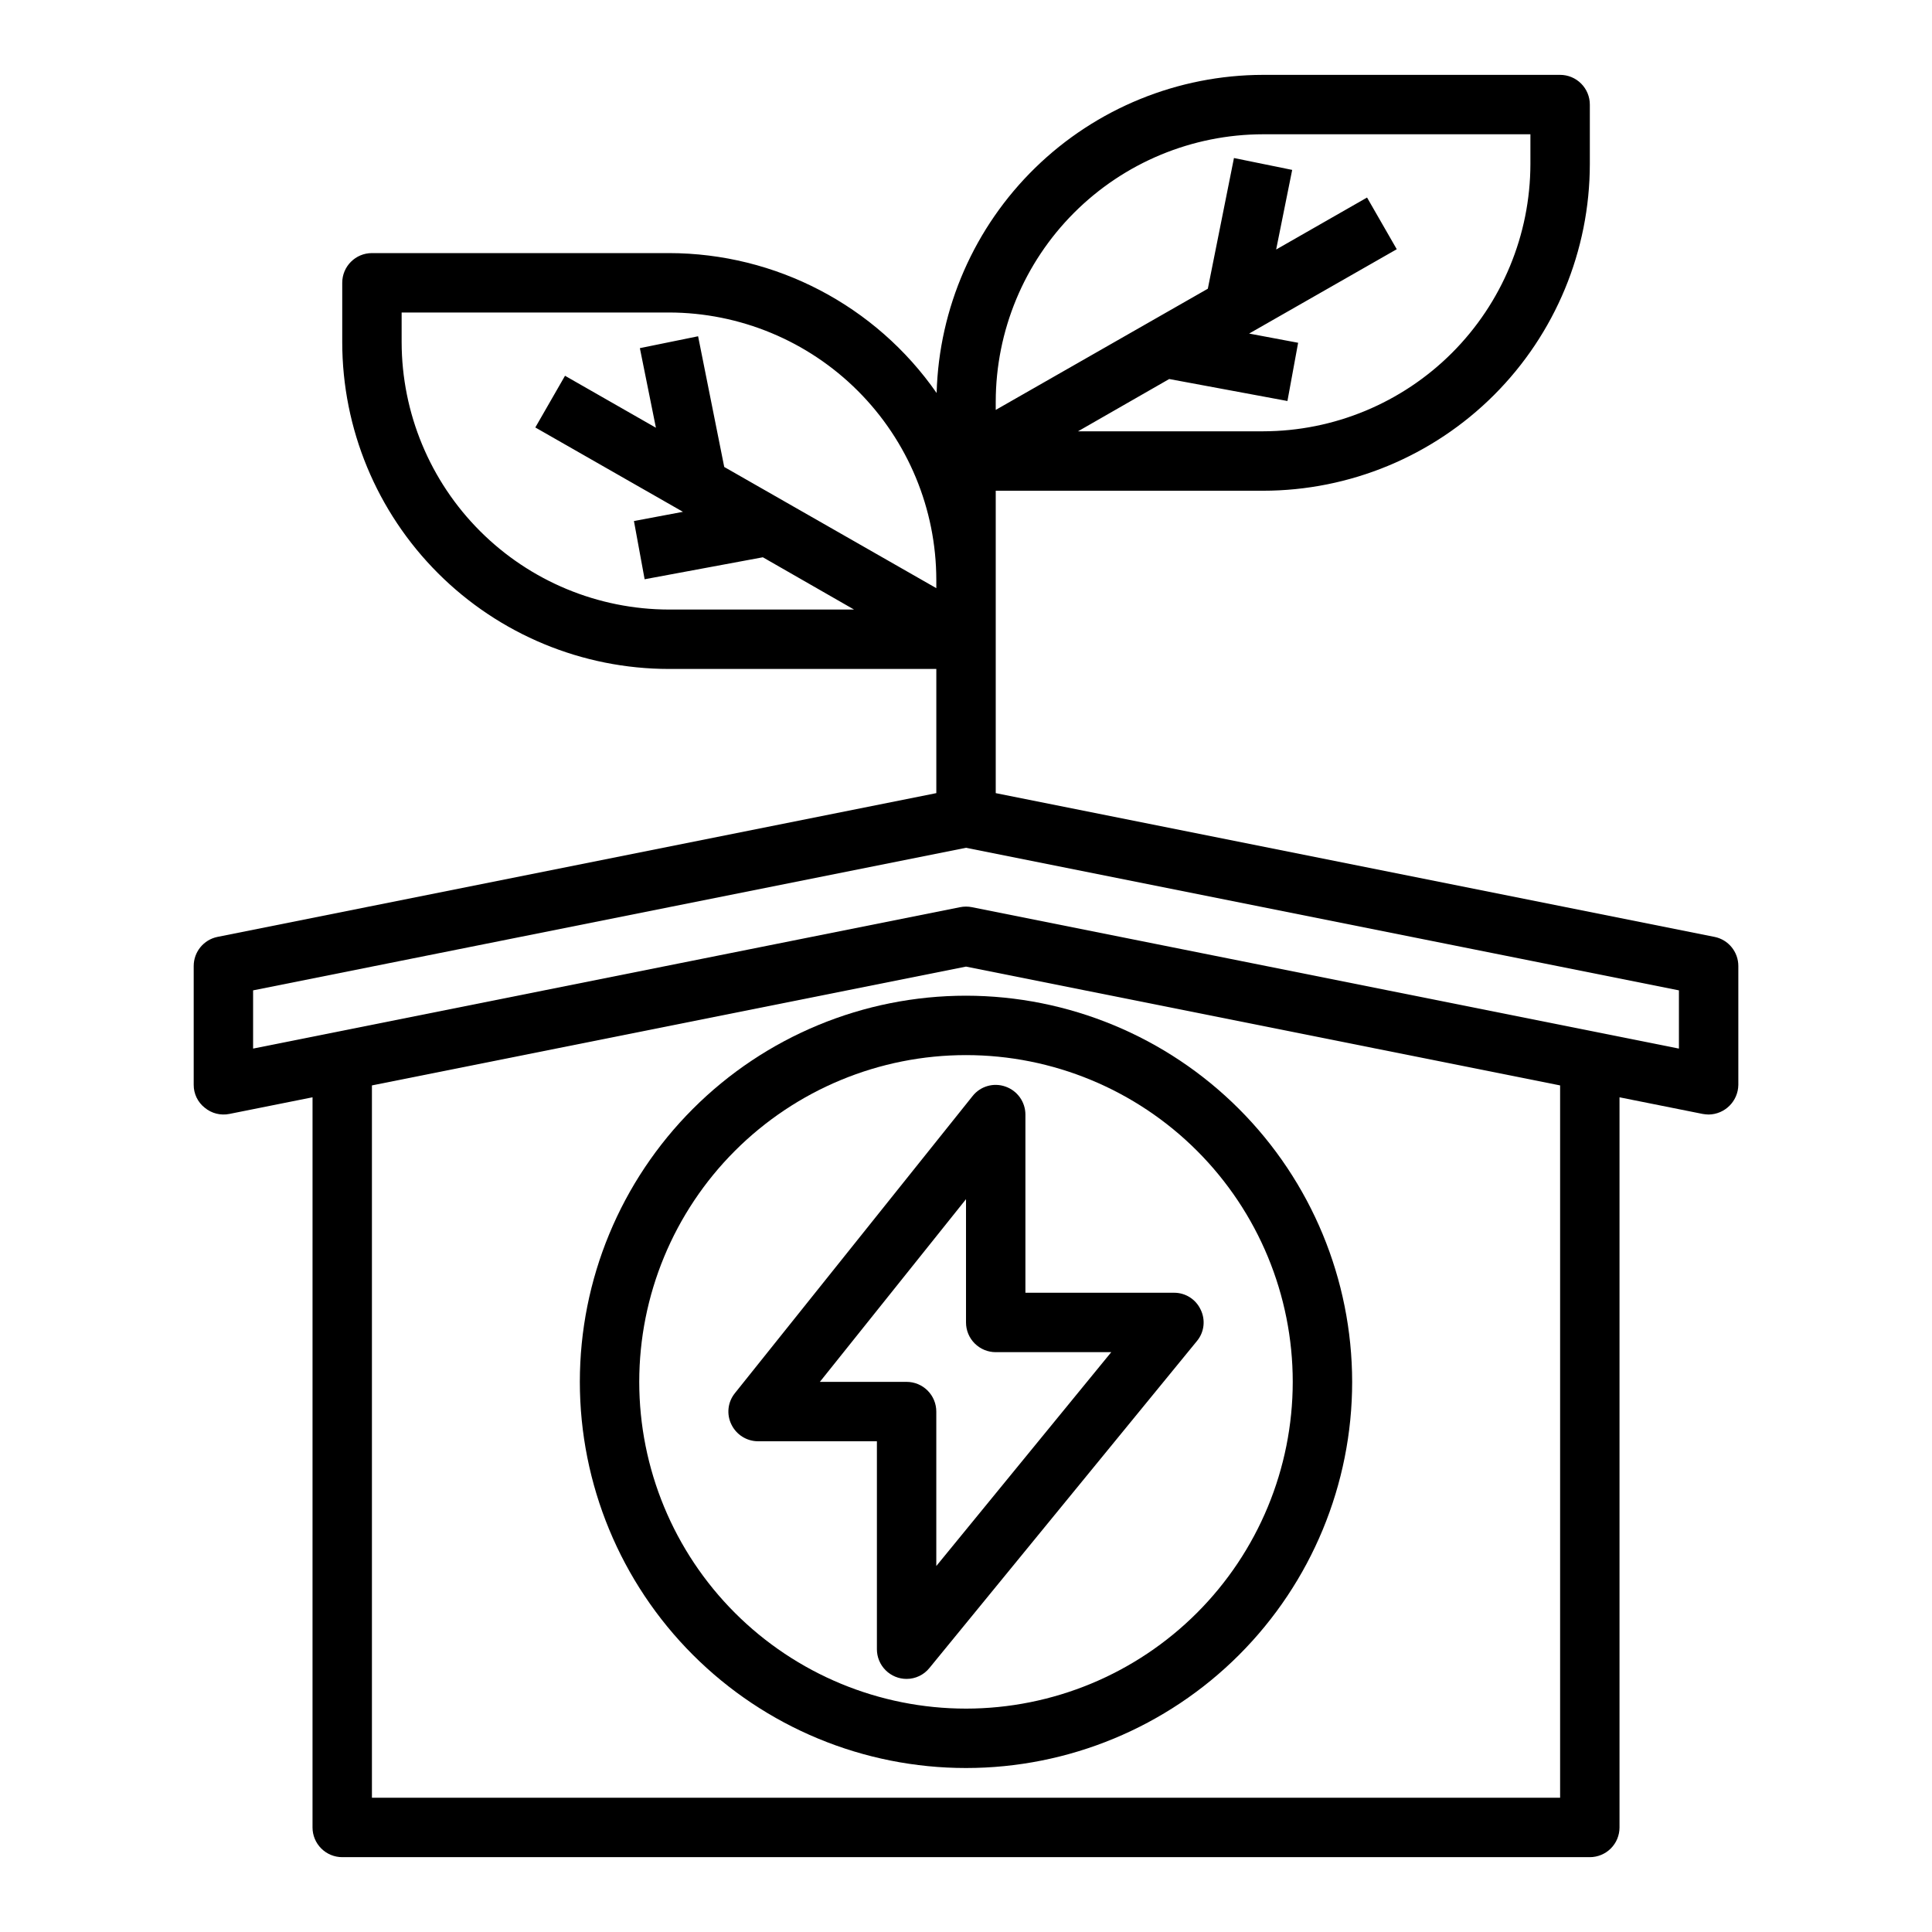 <?xml version="1.0" encoding="UTF-8"?>
<!-- The Best Svg Icon site in the world: iconSvg.co, Visit us! https://iconsvg.co -->
<svg fill="#000000" width="800px" height="800px" version="1.1" viewBox="144 144 512 512" xmlns="http://www.w3.org/2000/svg">
 <g>
  <path d="m598.38 392.29-190.5-38.102v-80.137h70.848c22.961-0.016 44.977-9.145 61.215-25.379 16.234-16.234 25.363-38.254 25.379-61.215v-15.742c0-2.09-0.832-4.09-2.309-5.566-1.477-1.477-3.477-2.309-5.566-2.309h-78.719c-22.555 0.039-44.207 8.863-60.359 24.605-16.152 15.742-25.535 37.16-26.152 59.707-16.16-23.211-42.648-37.059-70.93-37.078h-78.719c-4.348 0-7.871 3.523-7.871 7.871v15.746c0.012 22.961 9.141 44.977 25.375 61.211 16.238 16.238 38.254 25.367 61.215 25.379h70.848v32.906l-190.5 38.102c-3.668 0.746-6.301 3.973-6.301 7.715v31.488c-0.016 2.359 1.059 4.598 2.914 6.059 1.816 1.516 4.219 2.121 6.535 1.656l22.043-4.41-0.004 193.5c0 2.086 0.832 4.09 2.309 5.566 1.477 1.473 3.477 2.305 5.566 2.305h330.62c2.086 0 4.09-0.832 5.566-2.305 1.477-1.477 2.305-3.481 2.305-5.566v-193.5l22.043 4.41c0.52 0.09 1.043 0.141 1.574 0.156 4.324-0.055 7.816-3.547 7.871-7.871v-31.488c0-3.742-2.633-6.969-6.297-7.715zm-190.5-141.86c0.027-18.781 7.504-36.785 20.781-50.066 13.281-13.277 31.285-20.754 50.066-20.781h70.848v7.871c-0.027 18.781-7.504 36.785-20.781 50.066-13.281 13.281-31.285 20.754-50.066 20.781h-49.043l24.168-13.855 31.332 5.824 2.832-15.43-12.988-2.441 39.125-22.352-7.871-13.699-24.09 13.777 4.25-21.098-15.43-3.148-6.926 34.637-56.207 32.117zm-90.055 6.926-24.09-13.773-7.871 13.699 39.125 22.355-12.988 2.441 2.832 15.43 31.332-5.824 24.164 13.852h-49.043c-18.781-0.031-36.785-7.504-50.062-20.785-13.281-13.277-20.754-31.281-20.785-50.062v-7.875h70.848c18.781 0.031 36.785 7.504 50.066 20.785s20.754 31.285 20.781 50.066v2.203l-56.203-32.117-6.926-34.637-15.43 3.148zm239.62 363.06h-314.88v-188.77l157.44-31.488 157.44 31.488zm31.488-198.53-187.35-37.473c-1.039-0.207-2.109-0.207-3.148 0l-187.36 37.473v-15.43l188.93-37.785 188.93 37.785z"/>
  <path d="m400 407.87c-27.145 0-53.172 10.781-72.363 29.973-19.191 19.191-29.973 45.223-29.973 72.363s10.781 53.172 29.973 72.363c19.191 19.191 45.219 29.973 72.363 29.973 27.141 0 53.168-10.781 72.359-29.973 19.195-19.191 29.977-45.223 29.977-72.363-0.027-27.133-10.816-53.148-30.004-72.336-19.184-19.188-45.199-29.977-72.332-30zm0 188.93c-22.969 0-44.992-9.125-61.23-25.363s-25.363-38.266-25.363-61.23c0-22.965 9.125-44.992 25.363-61.23 16.238-16.238 38.262-25.363 61.23-25.363 22.965 0 44.988 9.125 61.227 25.363 16.242 16.238 25.363 38.266 25.363 61.23-0.012 22.961-9.141 44.977-25.379 61.215-16.234 16.234-38.25 25.363-61.211 25.379z"/>
  <path d="m462.19 491.08c-1.273-2.758-4.047-4.516-7.086-4.488h-39.359v-47.23c-0.012-3.336-2.125-6.301-5.273-7.402-3.152-1.125-6.672-0.113-8.738 2.519l-62.977 78.719v0.004c-1.898 2.336-2.266 5.562-0.945 8.266 1.305 2.734 4.059 4.477 7.086 4.484h31.488v55.105c0 2.09 0.828 4.09 2.305 5.566 1.477 1.477 3.481 2.305 5.566 2.305 2.359 0 4.59-1.07 6.062-2.91l70.848-86.594c1.965-2.332 2.363-5.606 1.023-8.344zm-70.062 67.934v-40.934c0-2.086-0.828-4.09-2.305-5.566-1.477-1.477-3.477-2.305-5.566-2.305h-22.984l38.73-48.414v32.668c0 2.09 0.828 4.094 2.305 5.566 1.477 1.477 3.477 2.309 5.566 2.309h30.621z"/>
 </g>
</svg>
